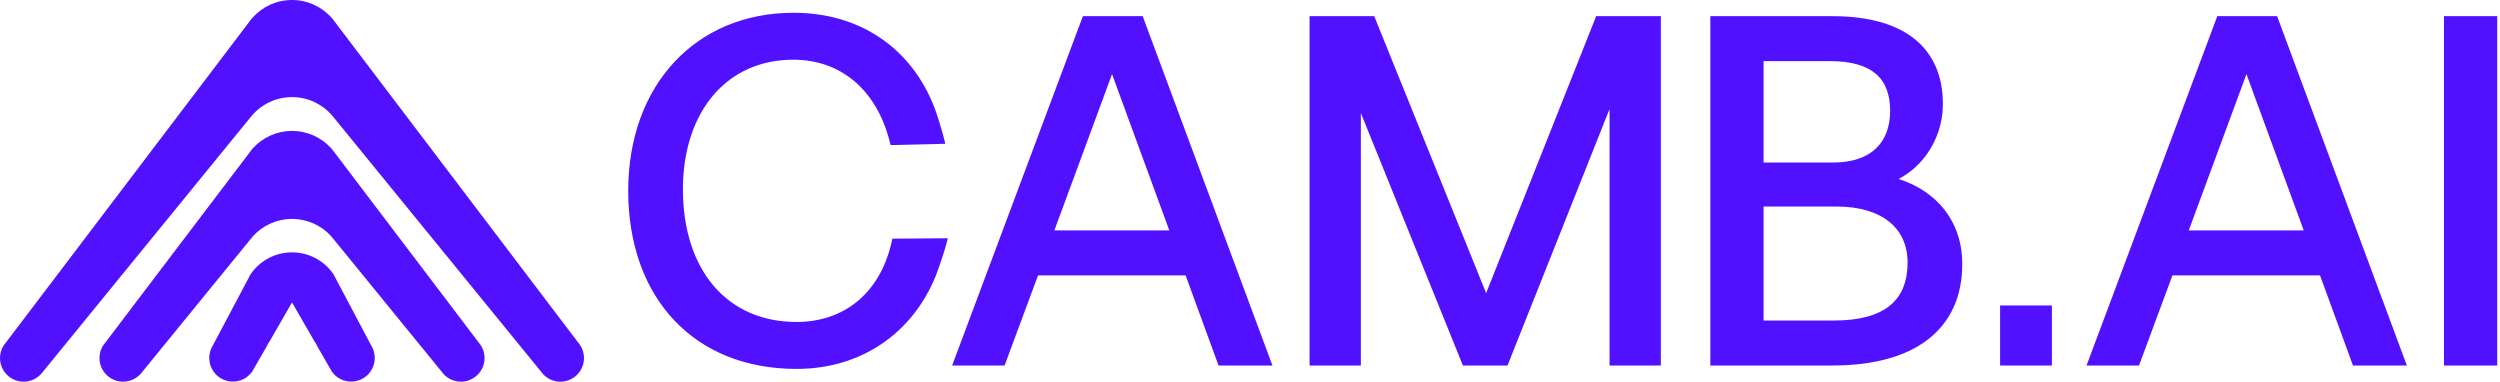 <svg xmlns="http://www.w3.org/2000/svg" width="655" height="100" viewBox="0 0 655 100" fill="none"><path d="M230.838 90.205C224.717 94.298 217.229 96.654 208.709 96.654C195.235 96.654 184.278 92.007 176.638 83.913C168.891 75.707 164.594 63.982 164.594 50C164.594 36.19 168.984 24.539 176.598 16.329C184.227 8.1 195.066 3.346 207.947 3.346C216.682 3.346 224.333 5.682 230.559 9.874C236.975 14.191 241.855 20.476 244.832 28.206C245.162 29.061 245.636 30.494 246.087 31.95C246.572 33.519 247.038 35.121 247.278 36.075L247.678 37.674L233.335 38.01L233.076 36.992C231.394 30.393 228.212 24.953 223.783 21.224C219.554 17.663 214.157 15.641 207.82 15.641C199.159 15.641 191.96 19.015 186.93 24.891C181.834 30.844 178.926 39.384 178.926 49.616C178.926 60.136 181.826 68.927 187.085 75.027C192.191 80.946 199.566 84.354 208.709 84.354C214.972 84.354 220.459 82.435 224.736 78.866C228.982 75.32 232.069 70.129 233.578 63.544L233.812 62.526L248.336 62.427L247.896 64.095C247.664 64.969 247.156 66.577 246.623 68.185C246.081 69.813 245.517 71.418 245.184 72.242C242.185 79.673 237.276 85.9 230.838 90.205ZM652.948 95.763H640.324V4.235H654.271V95.763H652.948ZM581.849 4.235H596.603C607.95 34.74 619.272 65.251 630.599 95.763H616.479L607.843 72.146H569.181L560.419 95.763H546.674L580.932 4.235H581.843H581.849ZM588.574 19.418L573.461 60.356H603.572L588.571 19.418H588.574ZM536.272 95.763H524.028V80.037H537.595V95.763H536.272ZM480.032 95.763H448.107V4.235H480.032C489.593 4.235 496.66 6.314 501.433 10.06C506.585 14.103 509.034 20.005 509.034 27.272C509.034 32.13 507.465 36.819 504.686 40.614C502.793 43.198 500.339 45.367 497.433 46.894C501.811 48.279 505.634 50.621 508.517 53.837C512.016 57.741 514.112 62.907 514.112 69.173C514.112 77.588 511.09 84.337 505.101 88.955C499.394 93.356 491.017 95.763 480.029 95.763H480.032ZM462.055 54.116V83.973H480.54C487.175 83.973 491.968 82.619 495.094 80.111C498.282 77.552 499.786 73.704 499.786 68.789C499.786 64.171 498.039 60.571 495.001 58.117C491.757 55.496 487.014 54.113 481.301 54.113H462.055V54.116ZM462.055 16.024V42.58H480.286C485.172 42.58 488.879 41.302 491.362 39.034C493.909 36.704 495.215 33.267 495.215 29.047C495.215 24.809 494.022 21.492 491.424 19.3C488.902 17.172 485.003 16.021 479.524 16.021H462.055V16.024ZM394.076 95.763H383.282L356.545 29.622V95.763H343.105V4.235H360.046L389.367 76.799L418.197 4.235H435.141V95.763H421.701V28.576L394.967 95.763H394.076ZM284.63 4.235H299.385C310.732 34.74 322.053 65.251 333.38 95.763H319.26L310.628 72.146H271.966L263.203 95.763H249.458L283.716 4.235H284.627H284.63ZM291.356 19.418L276.243 60.356H306.353L291.353 19.418H291.356Z" fill="#5111FF"></path><path fill-rule="evenodd" clip-rule="evenodd" d="M55.747 90.54L55.366 91.257C54.886 92.323 54.706 93.539 54.906 94.784C55.456 98.158 58.639 100.446 62.01 99.893C63.745 99.611 65.192 98.632 66.112 97.292L66.608 96.431L69.867 90.769C69.887 90.721 69.909 90.676 69.929 90.628C70.132 90.188 70.378 89.773 70.66 89.389L76.508 79.233L82.317 89.322C82.622 89.728 82.884 90.165 83.101 90.631C83.135 90.704 83.166 90.778 83.197 90.851L86.374 96.369L86.941 97.354C87.863 98.665 89.294 99.616 91.001 99.896C94.375 100.446 97.554 98.158 98.107 94.786C98.316 93.506 98.115 92.25 97.599 91.158L97.326 90.642L88.763 74.482L87.821 72.705L87.353 71.822C86.238 70.203 84.771 68.843 83.059 67.858C81.132 66.749 78.895 66.115 76.514 66.115C74.127 66.115 71.89 66.752 69.96 67.864C68.225 68.862 66.741 70.245 65.624 71.898L64.298 74.4L55.744 90.549L55.747 90.54Z" fill="#5111FF"></path><path fill-rule="evenodd" clip-rule="evenodd" d="M11.118 97.56L65.489 30.906C65.672 30.664 65.864 30.429 66.064 30.201C68.603 27.287 72.344 25.442 76.516 25.442C80.692 25.442 84.436 27.289 86.978 30.209C87.172 30.432 87.358 30.661 87.536 30.898L89.542 33.355L141.737 97.343L142.332 98.073C143.461 99.258 145.052 100 146.818 100C150.234 100 153.005 97.23 153.005 93.813C153.005 92.566 152.638 91.407 152.003 90.436L151.47 89.737L108.3 32.842L99.464 21.196L98.564 20.014L89.539 8.117L87.22 5.061C87.11 4.929 87 4.799 86.887 4.669C84.348 1.806 80.641 0 76.511 0C72.381 0 68.674 1.806 66.135 4.669C66.022 4.793 65.914 4.923 65.807 5.053L65.133 5.941L63.483 8.114L54.438 20.036L53.56 21.193L44.705 32.864L1.653 89.601L0.908 90.583C0.333 91.522 0 92.628 0 93.81C0 97.227 2.77 99.997 6.187 99.997C8.052 99.997 9.722 99.173 10.859 97.87L11.113 97.56H11.118Z" fill="#5111FF"></path><path fill-rule="evenodd" clip-rule="evenodd" d="M64.933 40.552L27.715 89.598L26.968 90.583C26.392 91.522 26.062 92.628 26.062 93.81C26.062 97.227 28.833 99.997 32.249 99.997C34.114 99.997 35.787 99.171 36.921 97.867L37.166 97.568L66.284 61.872C68.817 59.101 72.465 57.361 76.516 57.361C80.57 57.361 84.218 59.101 86.752 61.874L115.686 97.342L116.278 98.07C117.407 99.258 119.001 99.997 120.767 99.997C124.183 99.997 126.954 97.227 126.954 93.81C126.954 92.566 126.587 91.404 125.952 90.436L125.419 89.734L86.98 39.074C86.896 38.978 86.814 38.885 86.726 38.791C84.193 36.032 80.556 34.303 76.516 34.303C72.465 34.303 68.817 36.041 66.284 38.811C66.208 38.896 66.132 38.98 66.055 39.068L64.93 40.552H64.933Z" fill="#5111FF"></path></svg>